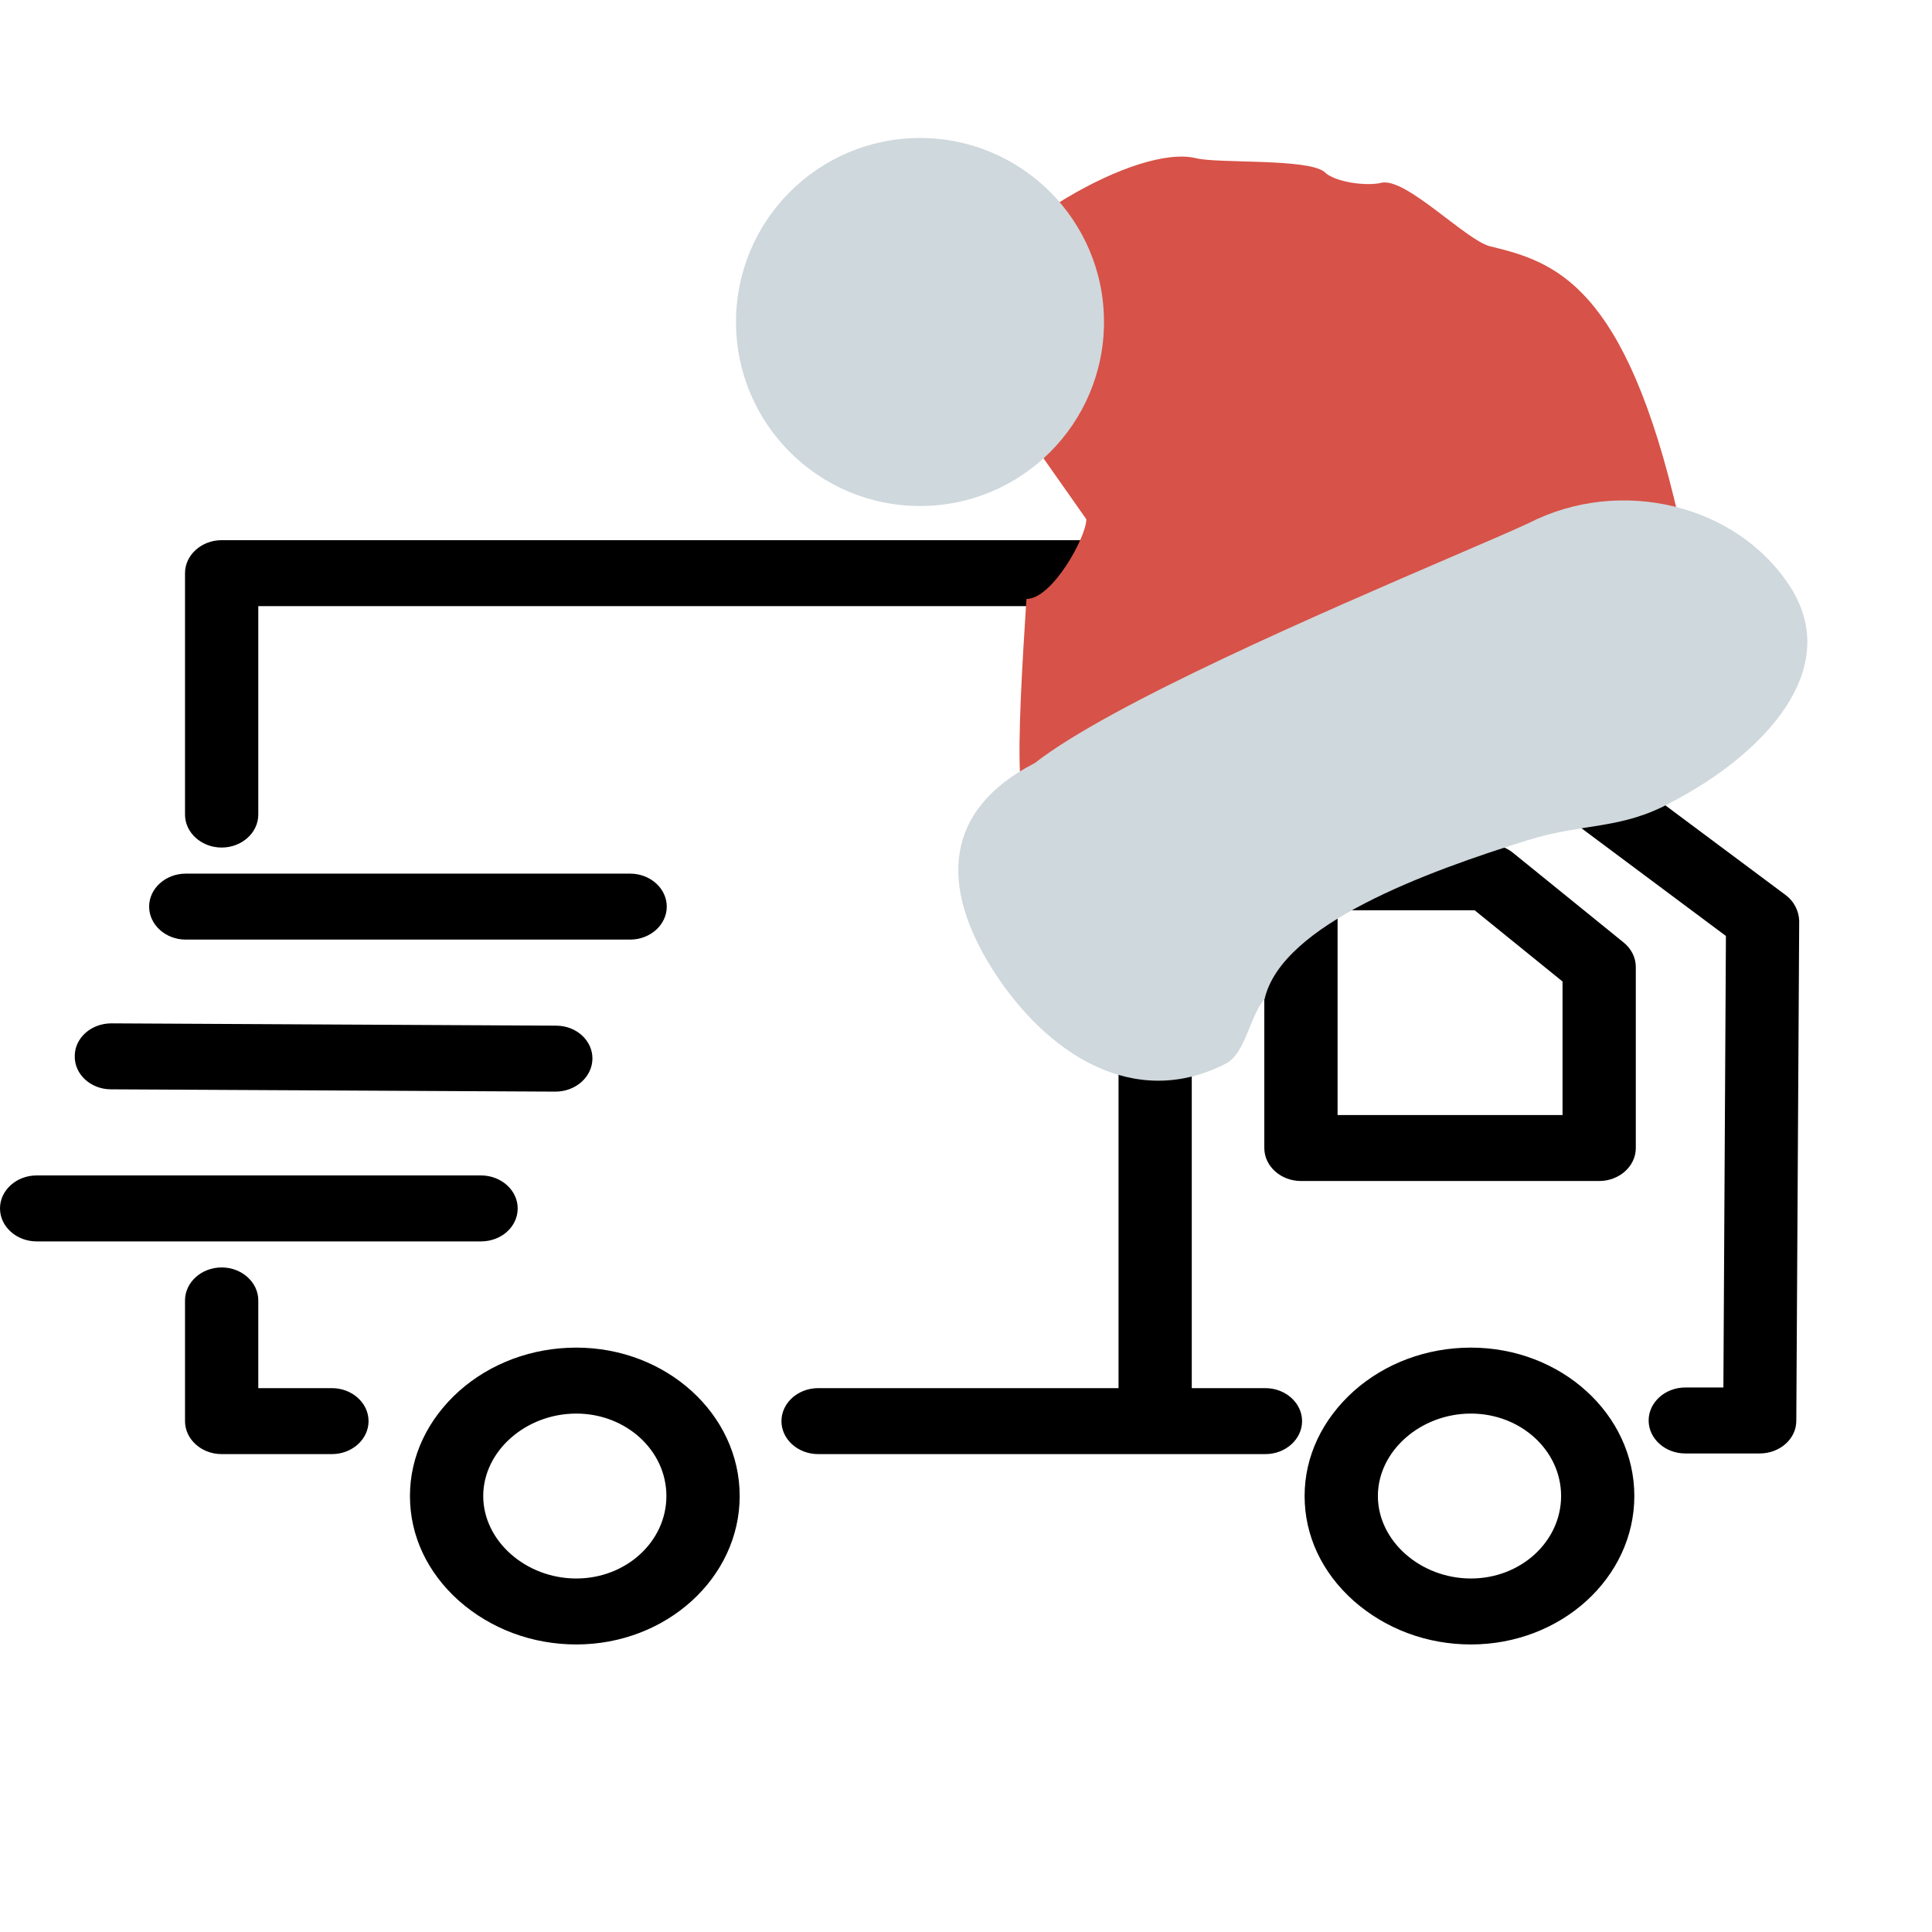 <svg width="42" height="42" viewBox="0 0 42 42" fill="none" xmlns="http://www.w3.org/2000/svg">
<path d="M31.977 29.296C31.021 29.296 30.114 29.632 29.429 30.242C28.744 30.858 28.361 31.662 28.361 32.522C28.361 33.382 28.736 34.185 29.429 34.802C30.122 35.412 31.021 35.749 31.977 35.749C33.936 35.749 35.529 34.3 35.529 32.522C35.529 30.744 33.936 29.296 31.977 29.296ZM31.977 34.315C30.878 34.315 29.954 33.497 29.954 32.522C29.954 31.547 30.878 30.73 31.977 30.73C33.06 30.73 33.937 31.533 33.937 32.522C33.937 33.512 33.06 34.315 31.977 34.315ZM32.901 18.547C32.758 18.425 32.567 18.361 32.367 18.361H28.282C27.844 18.361 27.485 18.684 27.485 19.078V24.957C27.485 25.352 27.844 25.674 28.282 25.674H34.765C35.203 25.674 35.561 25.352 35.561 24.957V21.021C35.561 20.82 35.466 20.627 35.298 20.49L32.901 18.547ZM33.968 24.24H29.078V19.788H32.057L33.968 21.337V24.24ZM12.528 29.296C11.572 29.296 10.664 29.632 9.979 30.242C9.294 30.858 8.912 31.662 8.912 32.522C8.912 33.382 9.287 34.185 9.979 34.802C10.672 35.412 11.572 35.749 12.528 35.749C14.487 35.749 16.08 34.3 16.08 32.522C16.08 30.744 14.487 29.296 12.528 29.296ZM12.528 34.315C11.429 34.315 10.505 33.497 10.505 32.522C10.505 31.547 11.429 30.73 12.528 30.73C13.611 30.73 14.487 31.533 14.487 32.522C14.487 33.512 13.611 34.315 12.528 34.315ZM7.216 30.177H5.615V28.27C5.615 27.876 5.257 27.553 4.818 27.553C4.38 27.553 4.022 27.876 4.022 28.27V30.894C4.022 31.289 4.38 31.611 4.818 31.611H7.216C7.654 31.611 8.012 31.289 8.012 30.894C8.012 30.5 7.654 30.177 7.216 30.177ZM11.254 26.27C11.254 25.875 10.895 25.553 10.457 25.553H0.796C0.358 25.553 0 25.875 0 26.27C0 26.664 0.358 26.987 0.796 26.987H10.457C10.895 26.987 11.254 26.671 11.254 26.27ZM2.413 23.681L12.074 23.731C12.512 23.731 12.87 23.416 12.879 23.022C12.886 22.62 12.528 22.297 12.09 22.297L2.429 22.247C2.421 22.247 2.421 22.247 2.421 22.247C1.983 22.247 1.625 22.563 1.625 22.957C1.617 23.358 1.975 23.681 2.413 23.681ZM4.038 20.426H13.699C14.137 20.426 14.495 20.103 14.495 19.709C14.495 19.314 14.137 18.992 13.699 18.992H4.038C3.6 18.992 3.242 19.314 3.242 19.709C3.242 20.103 3.6 20.426 4.038 20.426ZM38.819 19.458L33.116 15.206C32.973 15.098 32.798 15.041 32.606 15.041H25.9V12.46C25.9 12.066 25.542 11.743 25.104 11.743H4.818C4.38 11.743 4.022 12.066 4.022 12.46V17.708C4.022 18.103 4.38 18.425 4.818 18.425C5.257 18.425 5.615 18.103 5.615 17.708V13.177H24.316V30.177H17.785C17.347 30.177 16.988 30.5 16.988 30.894C16.988 31.289 17.347 31.611 17.785 31.611H27.509C27.947 31.611 28.306 31.289 28.306 30.894C28.306 30.5 27.947 30.177 27.509 30.177H25.908V16.475H32.328L37.52 20.347L37.465 30.163H36.636C36.198 30.163 35.84 30.486 35.84 30.88C35.84 31.274 36.198 31.597 36.636 31.597H38.253C38.691 31.597 39.05 31.282 39.05 30.887L39.113 20.017C39.105 19.802 39.002 19.594 38.819 19.458Z" fill="black"/>
<path d="M36.499 11.288C35.334 6.149 33.783 5.69 32.384 5.352C31.862 5.213 30.572 3.867 30.04 3.971C29.719 4.056 29.004 3.962 28.787 3.733C28.406 3.441 26.483 3.559 26.001 3.439C24.717 3.129 21.59 4.964 20.633 6.658C20.57 6.771 20.564 6.903 20.616 7.02L23.616 11.288C23.618 11.668 22.878 13.021 22.314 13.021C22.223 14.442 22.124 16.054 22.179 16.896C22.19 17.041 22.279 17.172 22.418 17.246C22.458 17.267 22.502 17.284 22.547 17.294C22.657 17.321 22.775 17.312 22.878 17.269L36.221 11.779C36.43 11.694 36.545 11.49 36.499 11.288Z" fill="#D75248"/>
<path d="M38.92 12.76C37.77 10.968 35.228 10.348 33.23 11.373C32.897 11.528 32.317 11.778 31.591 12.09C28.811 13.287 24.157 15.291 22.497 16.587C20.493 17.619 20.44 19.284 21.586 21.088C22.733 22.893 24.644 24.154 26.648 23.122C27.083 22.898 27.17 22.07 27.49 21.723C27.859 20.092 31.024 18.948 33.209 18.265C34.427 17.886 35.25 18.043 36.346 17.434C38.341 16.392 40.072 14.56 38.92 12.76Z" fill="#CFD8DC"/>
<circle cx="20" cy="7" r="4" fill="#CFD8DC"/>
</svg>
